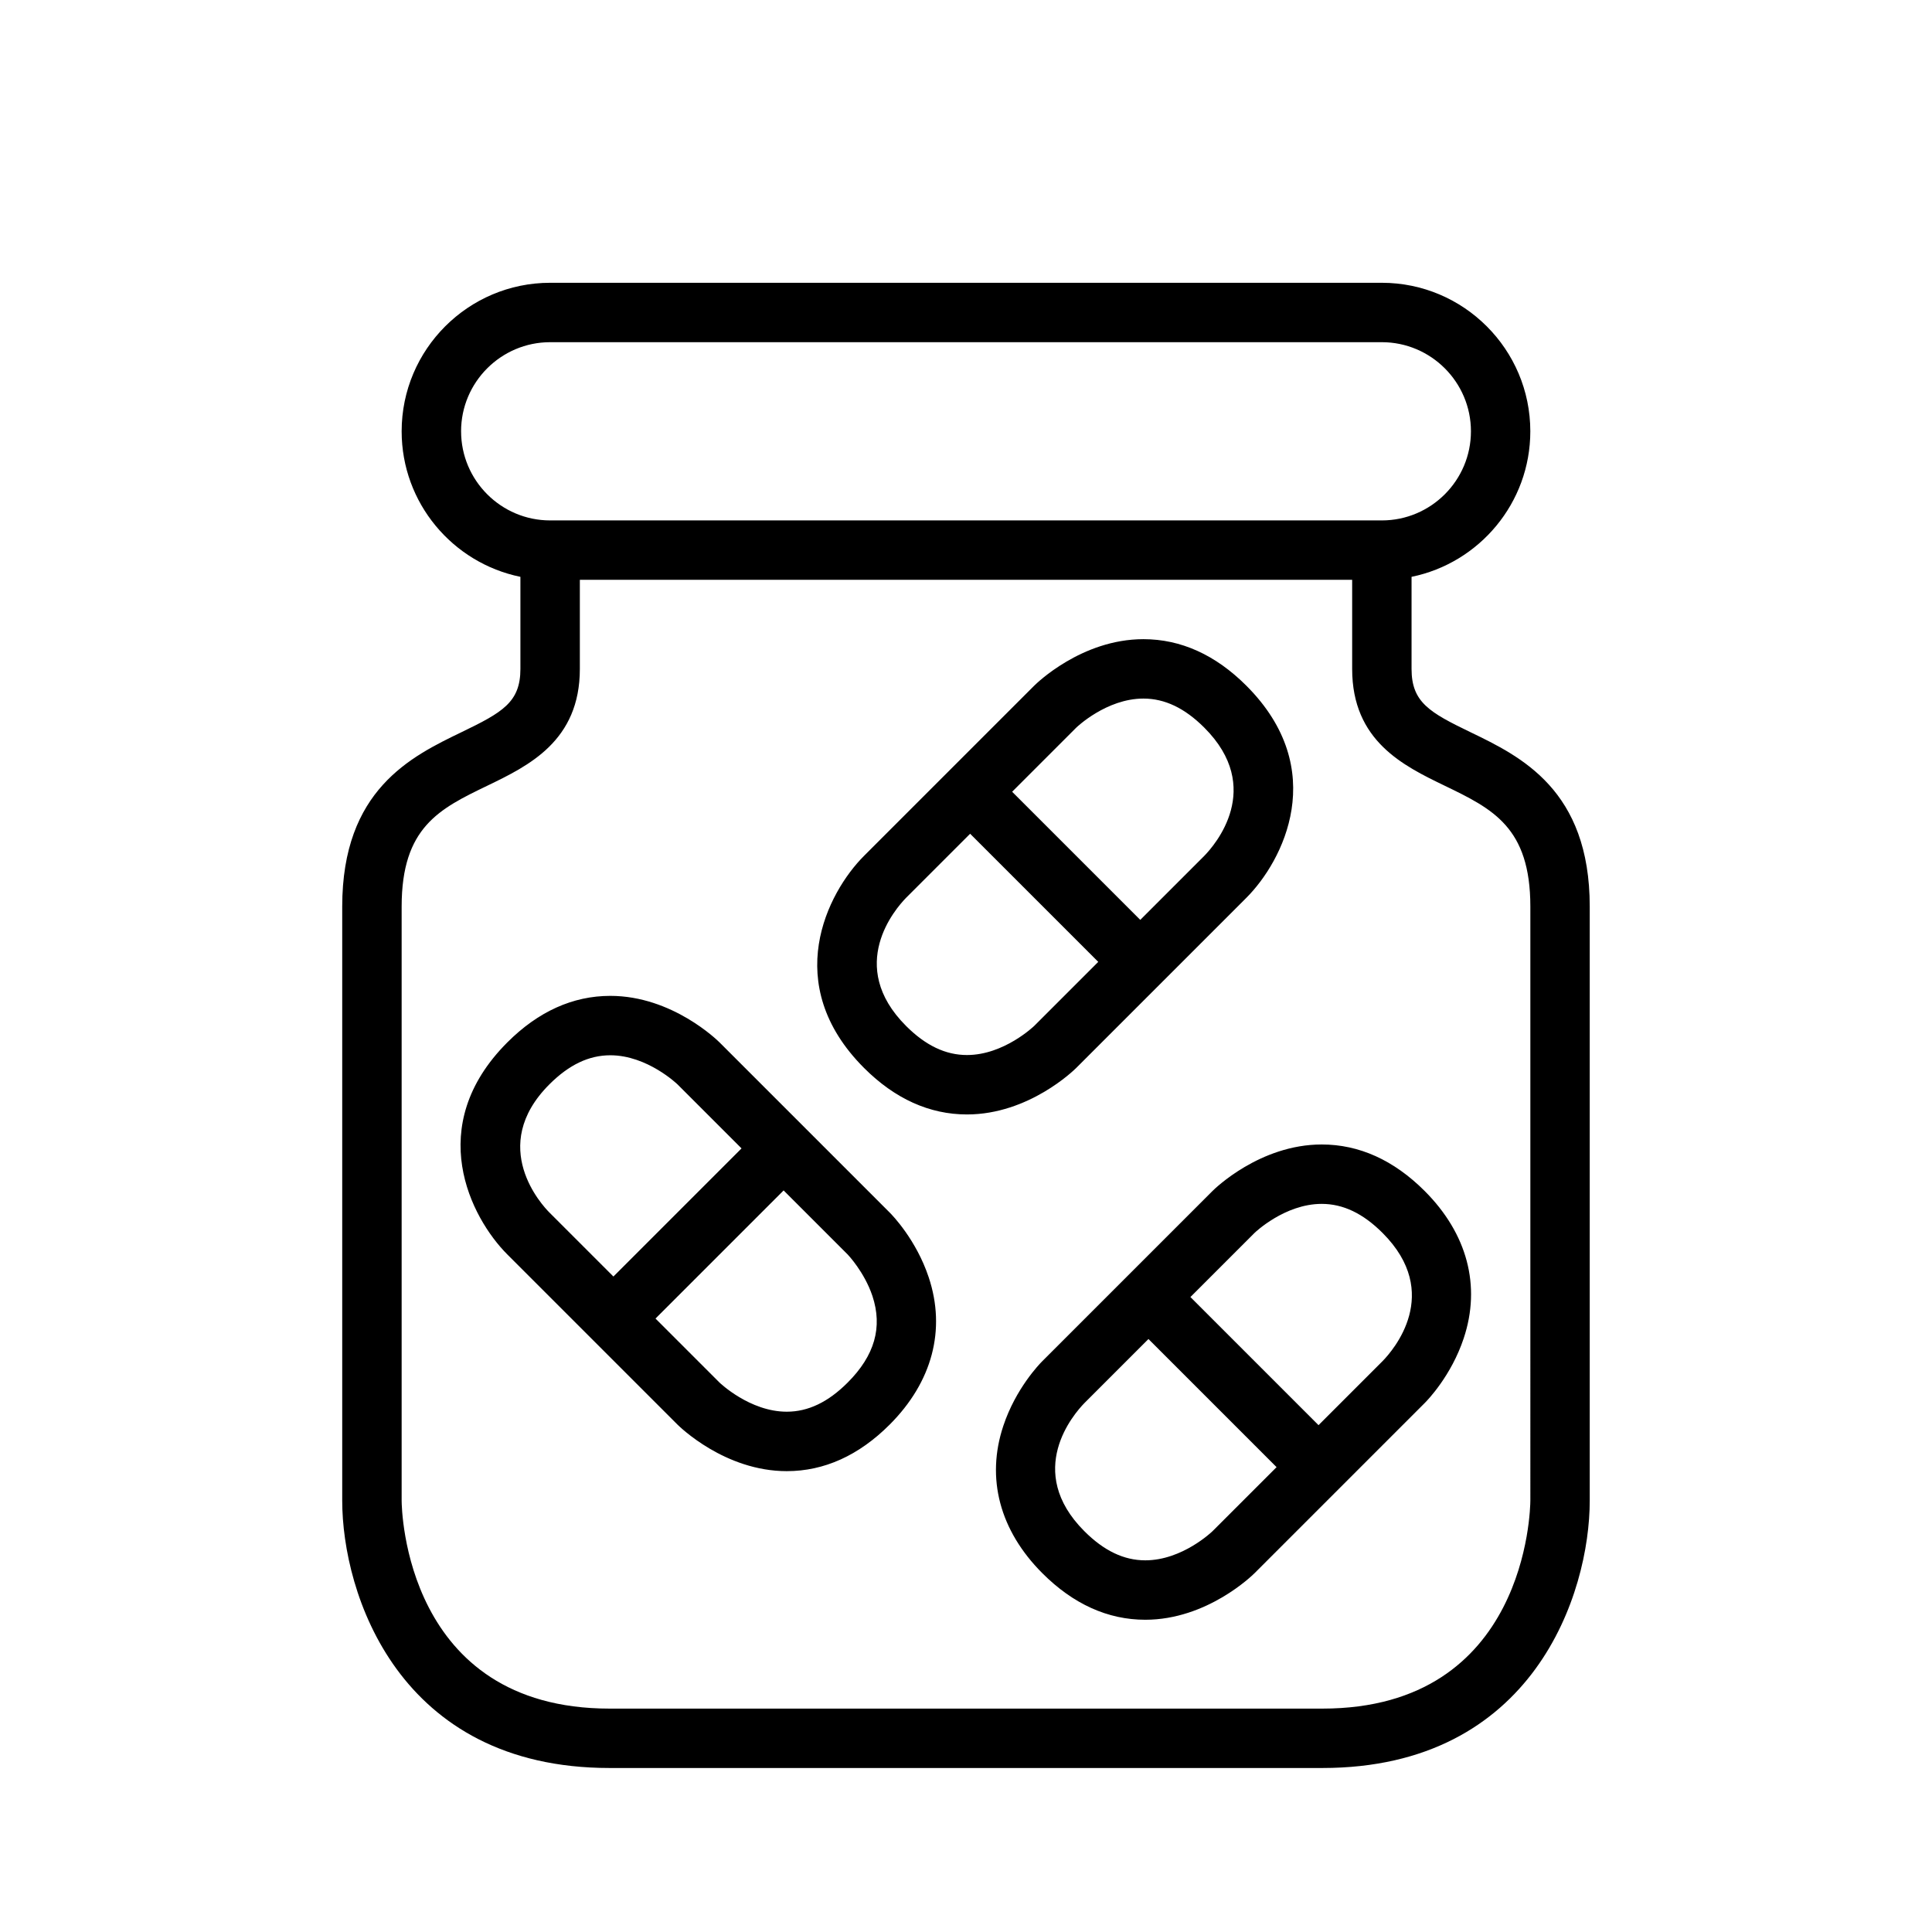 <?xml version="1.0" encoding="UTF-8"?>
<!-- Uploaded to: ICON Repo, www.svgrepo.com, Generator: ICON Repo Mixer Tools -->
<svg fill="#000000" width="800px" height="800px" version="1.1" viewBox="144 144 512 512" xmlns="http://www.w3.org/2000/svg">
 <path d="m533.67 338.03c-10.816-5.227-15.594-7.914-15.594-16.754v-24.41c17.934-3.66 31.473-19.562 31.473-38.566 0-21.703-17.656-39.359-39.359-39.359h-220.39c-21.703 0-39.359 17.656-39.359 39.359 0 19.004 13.531 34.898 31.473 38.566v24.41c0 8.84-4.777 11.523-15.594 16.75-13.352 6.445-31.629 15.281-31.629 46.223v157.44c0 24.504 14.809 70.848 70.848 70.848h188.91c56.039 0 70.848-46.344 70.848-70.848v-157.44c0-30.945-18.281-39.777-31.633-46.223zm-267.48-79.73c0-13.02 10.598-23.617 23.617-23.617h220.39c13.02 0 23.617 10.598 23.617 23.617s-10.598 23.617-23.617 23.617h-220.39c-13.02 0-23.613-10.594-23.613-23.617zm283.37 283.37c-0.016 2.25-0.922 55.129-55.105 55.129h-188.91c-54.184 0-55.098-52.875-55.105-55.105v-157.44c0-21.066 10.027-25.914 22.734-32.047 10.91-5.273 24.492-11.84 24.492-30.93v-23.617h204.67v23.617c0 19.09 13.586 25.656 24.488 30.93 12.699 6.141 22.734 10.988 22.734 32.047zm-55.285-94.371c-16.43 0-28.441 11.816-28.945 12.32l-45.09 45.09c-0.715 0.707-7.055 7.234-10.352 17.168-4.629 13.879-0.953 27.742 10.352 39.047 8.18 8.18 17.352 12.328 27.27 12.328 16.43 0 28.441-11.832 28.945-12.328l45.09-45.09c0.715-0.707 7.055-7.234 10.352-17.168 4.629-13.879 0.953-27.742-10.352-39.047-8.188-8.18-17.359-12.32-27.27-12.32zm-28.953 102.49c-0.078 0.078-7.988 7.715-17.812 7.715-5.668 0-10.949-2.527-16.137-7.715-15.973-15.973-2.777-31.102 0-33.953l16.98-16.98 33.953 33.953zm45.082-45.086-16.98 16.98-33.953-33.953 16.98-16.98c0.078-0.078 7.988-7.707 17.812-7.707 5.668 0 10.949 2.519 16.137 7.707 15.984 15.984 2.785 31.105 0.004 33.953zm-130.64-39.375-45.09-45.09c-0.504-0.496-12.508-12.32-28.938-12.32-9.918 0-19.098 4.141-27.277 12.32-22.23 22.23-9.723 46.492 0 56.215l45.09 45.09c0.504 0.496 12.508 12.328 28.945 12.328 9.918 0 19.098-4.148 27.27-12.328 11.305-11.305 14.98-25.168 10.352-39.047-3.305-9.934-9.641-16.461-10.352-17.168zm-90.172-33.961c5.195-5.188 10.469-7.707 16.145-7.707 9.809 0 17.758 7.668 17.805 7.707l16.973 16.973-33.953 33.953-16.98-16.98c-1.727-1.73-16.488-17.445 0.012-33.945zm79.043 79.035c-5.188 5.188-10.469 7.715-16.137 7.715-9.809 0-17.758-7.676-17.812-7.715l-16.973-16.973 33.953-33.953 16.98 16.98c0.039 0.047 4.418 4.613 6.559 11.004 2.734 8.277 0.594 15.777-6.57 22.941zm105.66-128.47c9.723-9.723 22.23-33.984 0-56.215-8.18-8.18-17.359-12.328-27.277-12.328-16.43 0-28.441 11.824-28.945 12.328l-45.09 45.09c-9.723 9.723-22.23 33.977 0 56.215 8.18 8.18 17.359 12.32 27.277 12.32 16.43 0 28.441-11.816 28.945-12.32zm-45.09-45.086c0.078-0.078 7.988-7.715 17.812-7.715 5.676 0 10.957 2.527 16.145 7.715 15.973 15.973 2.777 31.109 0 33.953l-16.98 16.98-33.953-33.953zm-28.945 86.75c-5.676 0-10.957-2.519-16.145-7.707-15.973-15.98-2.777-31.109 0-33.953l16.98-16.98 33.953 33.953-16.949 16.949c-0.074 0.07-8.031 7.738-17.84 7.738z"/>
</svg>